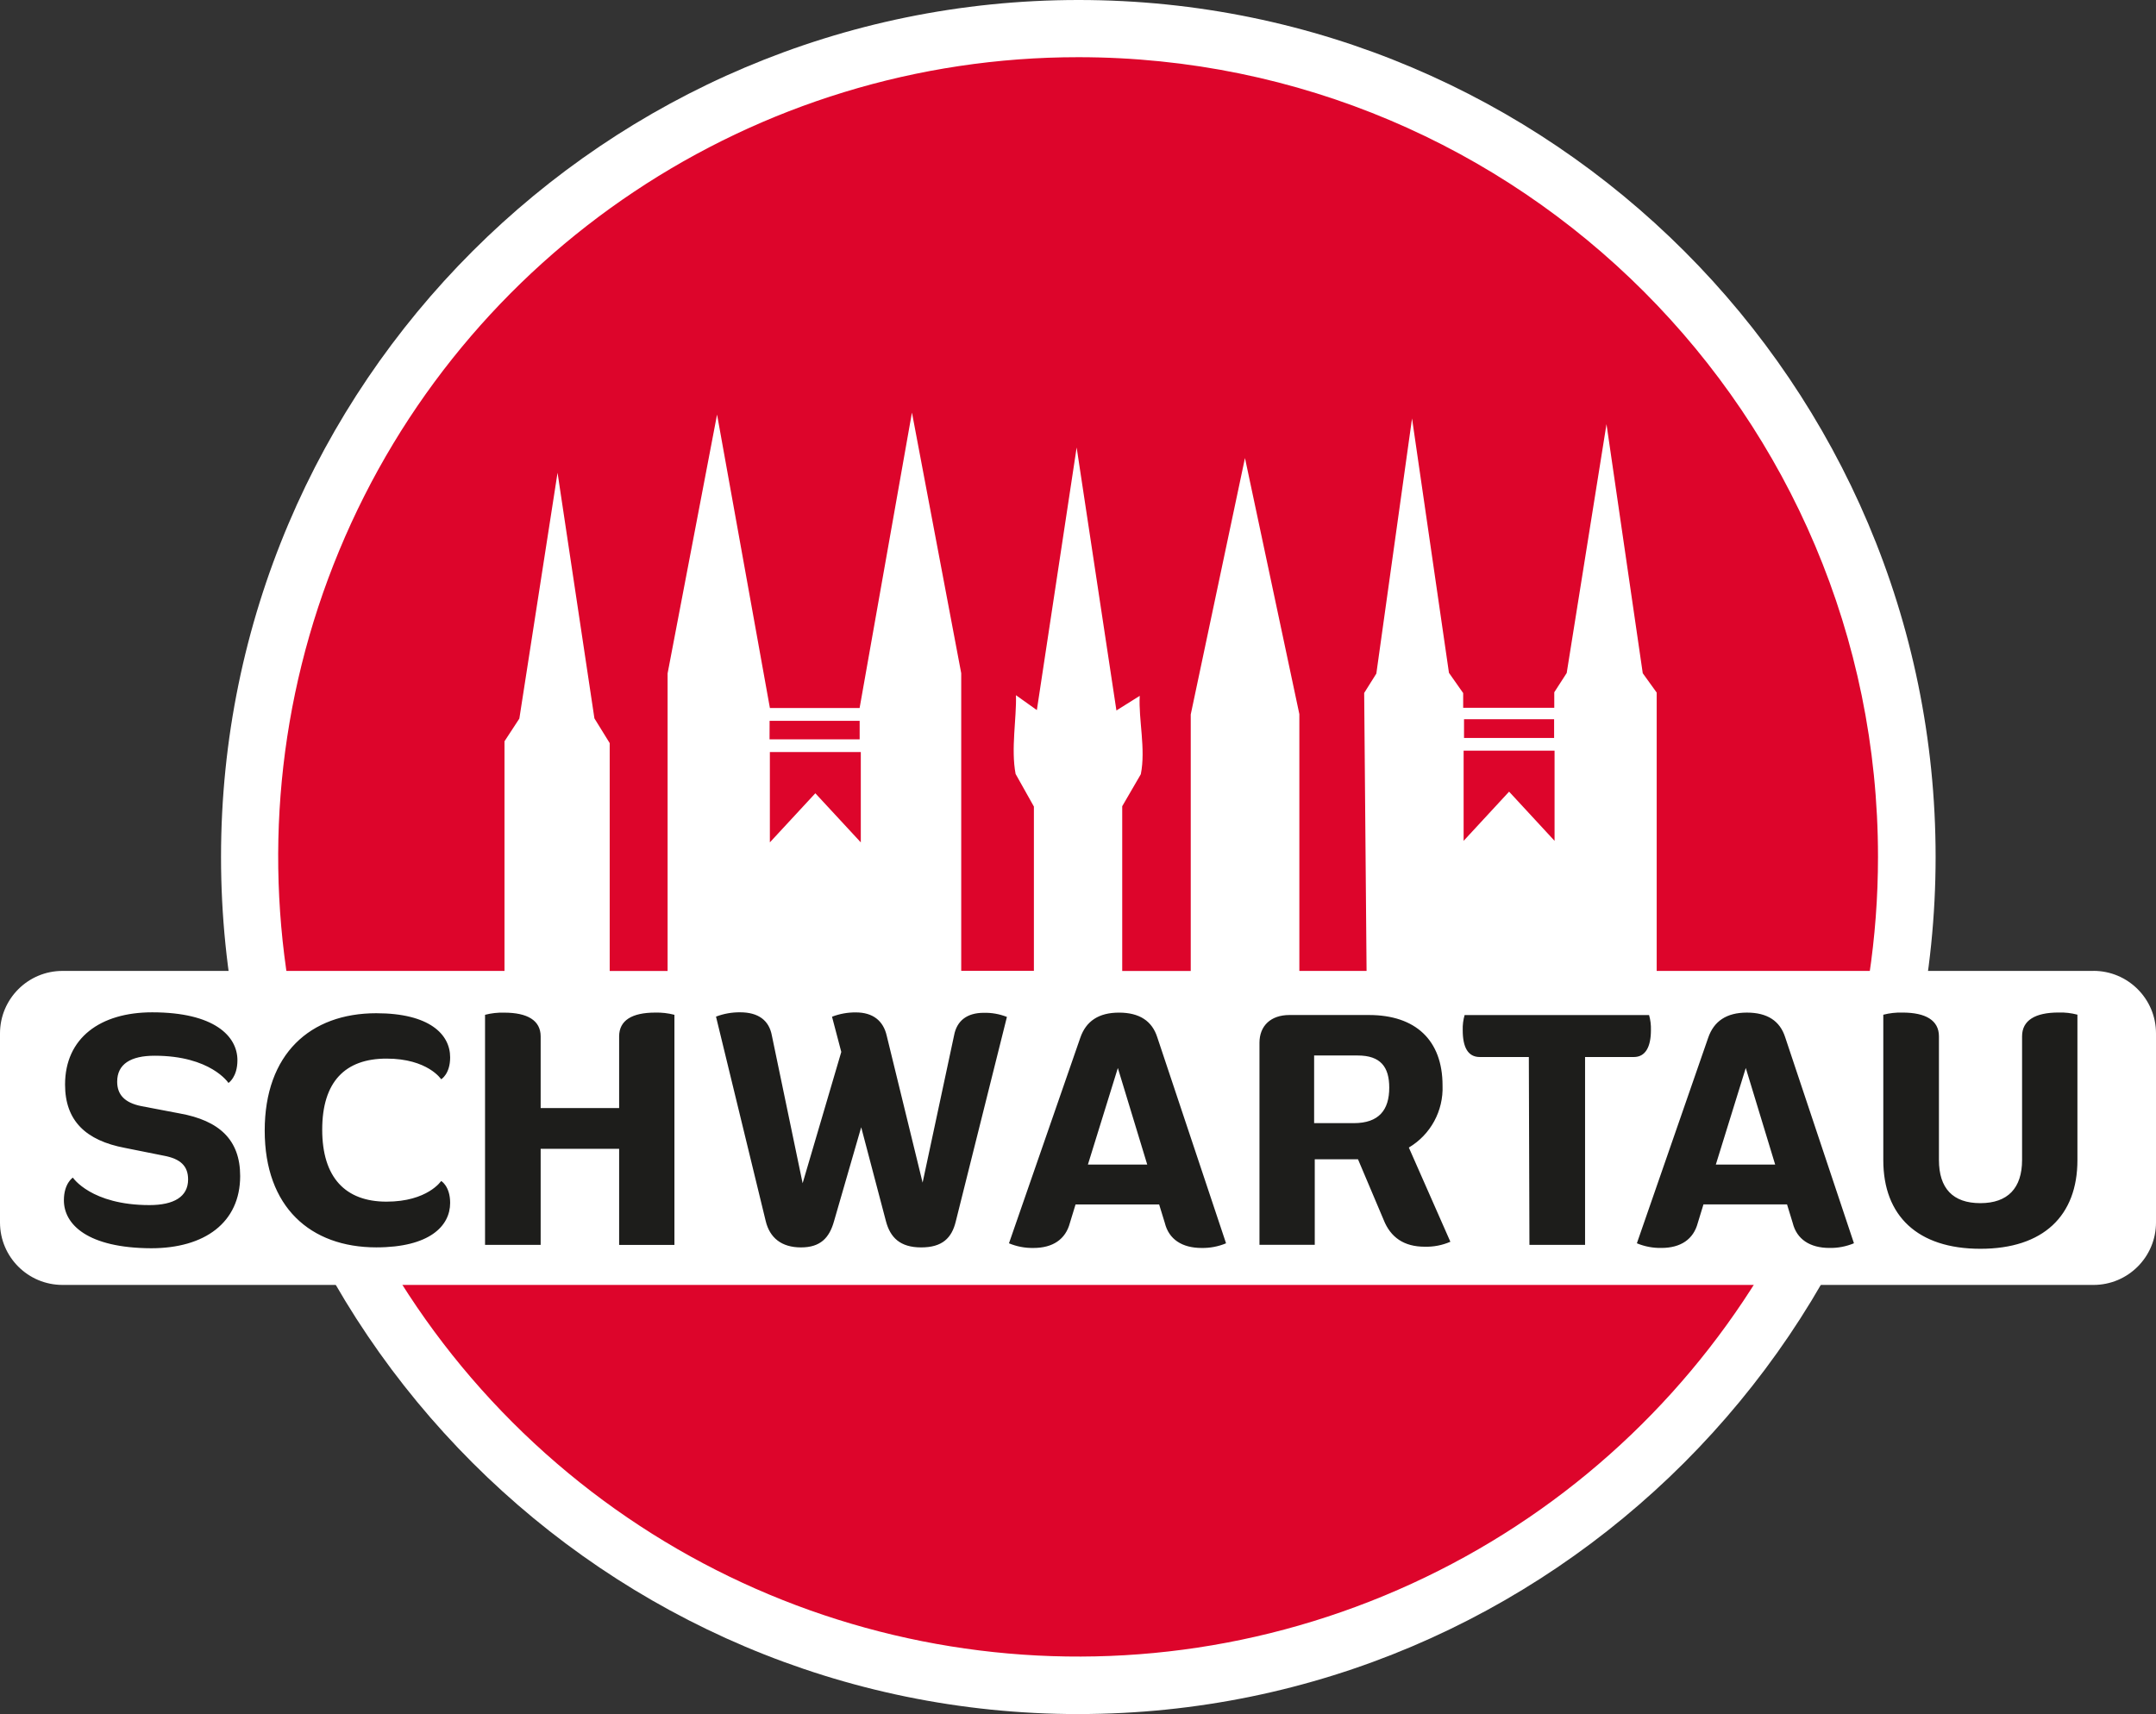 <?xml version="1.0" encoding="UTF-8"?><svg id="Layer_2" xmlns="http://www.w3.org/2000/svg" viewBox="0 0 809.9 644.06"><rect x="0" y="0" width="809.9" height="644.06" fill="#333333" stroke="none"/><g id="svg3789"><path id="path3699" d="M405.16,644.06c-177.63,0-322.13-144.5-322.13-322.06S227.54,0,405.16,0s321.95,144.43,321.95,321.97-144.5,322.08-321.95,322.08" fill="#fff"/><path id="path3701" d="M705.47,321.97c0,121.55-73.23,231.13-185.53,277.62-112.3,46.5-241.56,20.76-327.48-65.21-85.92-85.97-111.59-215.24-65.03-327.52C173.99,94.59,283.62,21.42,405.16,21.49c165.88,.09,300.31,134.6,300.31,300.48" fill="#dd052b"/><path id="path3703" d="M786.42,364.83h-164.09v-104.6l-5.23-7.26-13.62-93.59-14.95,93.5-4.67,7.24v5.83h-34.22v-5.53l-5.34-7.6-13.87-95.59-13.41,95.87-4.57,7.28,.9,104.45h-25.25v-96.5l-20.43-96.23-20.37,96.36v96.38h-25.74v-61.9l6.98-12.02c1.92-9.48-.9-20.56-.4-29.46l-8.76,5.5-14.94-98.82-14.95,98.67-7.85-5.59c.27,8.67-1.94,20.11-.13,29.59l6.87,12.25v61.71h-27.3v-111.81l-18.51-97.94-19.66,111.01h-33.7l-19.85-110.26-18.58,97.26v111.81h-21.75v-85.62l-5.74-9.29-13.85-92.3-14.35,92.37-5.58,8.54v86.28H23.48c-12.97,0-23.48,10.52-23.48,23.49v71.02c0,12.97,10.51,23.48,23.48,23.48H786.42c12.96,0,23.48-10.51,23.48-23.48v-71.04c0-12.97-10.52-23.49-23.48-23.49m-236.46-94.56h33.84v7.04h-33.84v-7.04Zm-.15,11.81h34.16v33.89l-17.08-18.48-17.08,18.48v-33.89Zm-226.45,.53v33.94l-17.08-18.45-17.08,18.45v-33.94h34.16Zm-34.26-11.74h33.83v6.96h-33.85l.02-6.96h0Z" fill="#fff"/><path id="path3721" d="M707.46,435.95v-54.67c2.35-.61,4.77-.88,7.2-.81,8.71,0,13.7,2.9,13.7,8.94v46.43c0,10.68,5.23,16.24,15.56,16.24s15.67-5.67,15.67-16.24v-46.45c0-6.04,5-8.94,13.7-8.94,2.39-.08,4.78,.2,7.09,.81v54.67c0,20.89-12.81,33.3-36.44,33.3s-36.48-12.41-36.48-33.28h0Zm-11.04,31.21c-2.91,1.21-6.03,1.81-9.17,1.75-7.33,0-12.3-3.25-13.82-9.39l-2.13-6.96h-31.4l-2.13,6.96c-1.62,6.15-6.41,9.39-13.7,9.39-3.15,.06-6.27-.54-9.18-1.75l26.81-77.29c2.14-6.15,6.85-9.39,14.52-9.39s12.43,3.13,14.39,9.29l25.83,77.4h0Zm-29.58-29.58l-11.04-36.29-11.25,36.29h22.29Zm-92.52-40.41h-18.44c-4.42,0-6.41-3.61-6.41-10.1-.06-1.91,.18-3.83,.71-5.67h69.29c.53,1.84,.76,3.76,.7,5.67,0,6.41-2.13,10.1-6.4,10.1h-18.34v70.58h-20.9l-.22-70.58Zm-29.5,69.42c-3.03,1.32-6.32,1.95-9.63,1.86-7.77,0-12.81-3.48-15.43-10.1l-9.63-22.76h-16.24v32.15h-20.77v-75.91c0-6.41,4.27-10.44,11.25-10.44h29.89c17.42,0,27.63,9.39,27.63,26.47,.38,9.51-4.47,18.47-12.66,23.33l15.6,35.39Zm-36.29-44.57c9.52,0,13.34-5,13.34-13.34,0-7.77-3.25-12.08-11.85-12.08h-16.37v25.42h14.88Zm-47.97,45.15c-2.9,1.21-6.03,1.81-9.18,1.75-7.32,0-12.3-3.25-13.81-9.39l-2.14-6.96h-31.4l-2.13,6.96c-1.62,6.15-6.41,9.39-13.7,9.39-3.15,.06-6.27-.54-9.18-1.75l26.81-77.29c2.14-6.15,6.85-9.39,14.52-9.39s12.43,3.13,14.39,9.29l25.83,77.4h0Zm-29.6-29.58l-11.04-36.29-11.25,36.29h22.29Zm-52.71-55.48l-19.21,76.84c-1.52,6.28-5.1,9.76-13.01,9.76s-11.61-3.71-13.23-9.87l-9.29-35.28-10.2,35.28c-1.75,6.28-5.1,9.87-12.42,9.87s-11.72-3.61-13.24-9.87l-18.68-76.85c2.89-1.1,5.96-1.65,9.05-1.62,6.85,0,10.91,3.01,11.95,8.81l11.54,55.42,14.52-49.34-3.48-13.23c2.86-1.1,5.89-1.65,8.95-1.62,6.4,0,10.33,3.13,11.61,8.81l13.47,55.14,11.81-55.26c1.04-5.68,5-8.54,11.14-8.54,2.98-.08,5.93,.45,8.71,1.54h0Zm-124.9-.81v86.48h-20.77v-36.12h-29.48v36.1h-20.89v-86.45c2.35-.61,4.77-.88,7.19-.81,8.71,0,13.7,2.9,13.7,8.94v26.92h29.48v-26.94c0-6.04,4.86-8.94,13.58-8.94,2.42-.06,4.84,.22,7.19,.83h0Zm-153.91,43.53c0-28.8,17.08-44.11,41.9-44.11,19.96,0,27.76,7.9,27.76,16.58,0,6.28-3.37,8.24-3.37,8.24,0,0-5-7.77-20.54-7.77s-24.15,8.71-24.15,26.7,8.71,27.05,24.15,27.05,20.54-7.77,20.54-7.77c0,0,3.37,1.96,3.37,8.23,0,8.72-7.78,16.72-27.76,16.72-24.72-.02-41.9-15.12-41.9-43.89Zm-75.44,26.19c0-6.4,3.37-8.54,3.37-8.54,0,0,6.85,10.33,28.77,10.33,9.18,0,14.52-3.13,14.52-9.63,0-5-2.79-7.77-9.17-8.94l-14.52-2.91c-14.73-2.77-22.53-10.2-22.53-23.8,0-17.52,13.24-27.15,32.73-27.15,23.33,0,32.02,8.94,32.02,18,0,6.4-3.37,8.54-3.37,8.54,0,0-6.62-10.23-27.75-10.23-8.95,0-14.05,3.13-14.05,9.75,0,4.76,2.67,7.9,9.05,9.18l14.52,2.77c14.75,2.67,22.63,9.87,22.63,23.49,0,17.52-13.34,27.15-33.43,27.15-23.85-.1-32.79-8.92-32.79-18.02h0Z" fill="#1d1d1b"/></g></svg>